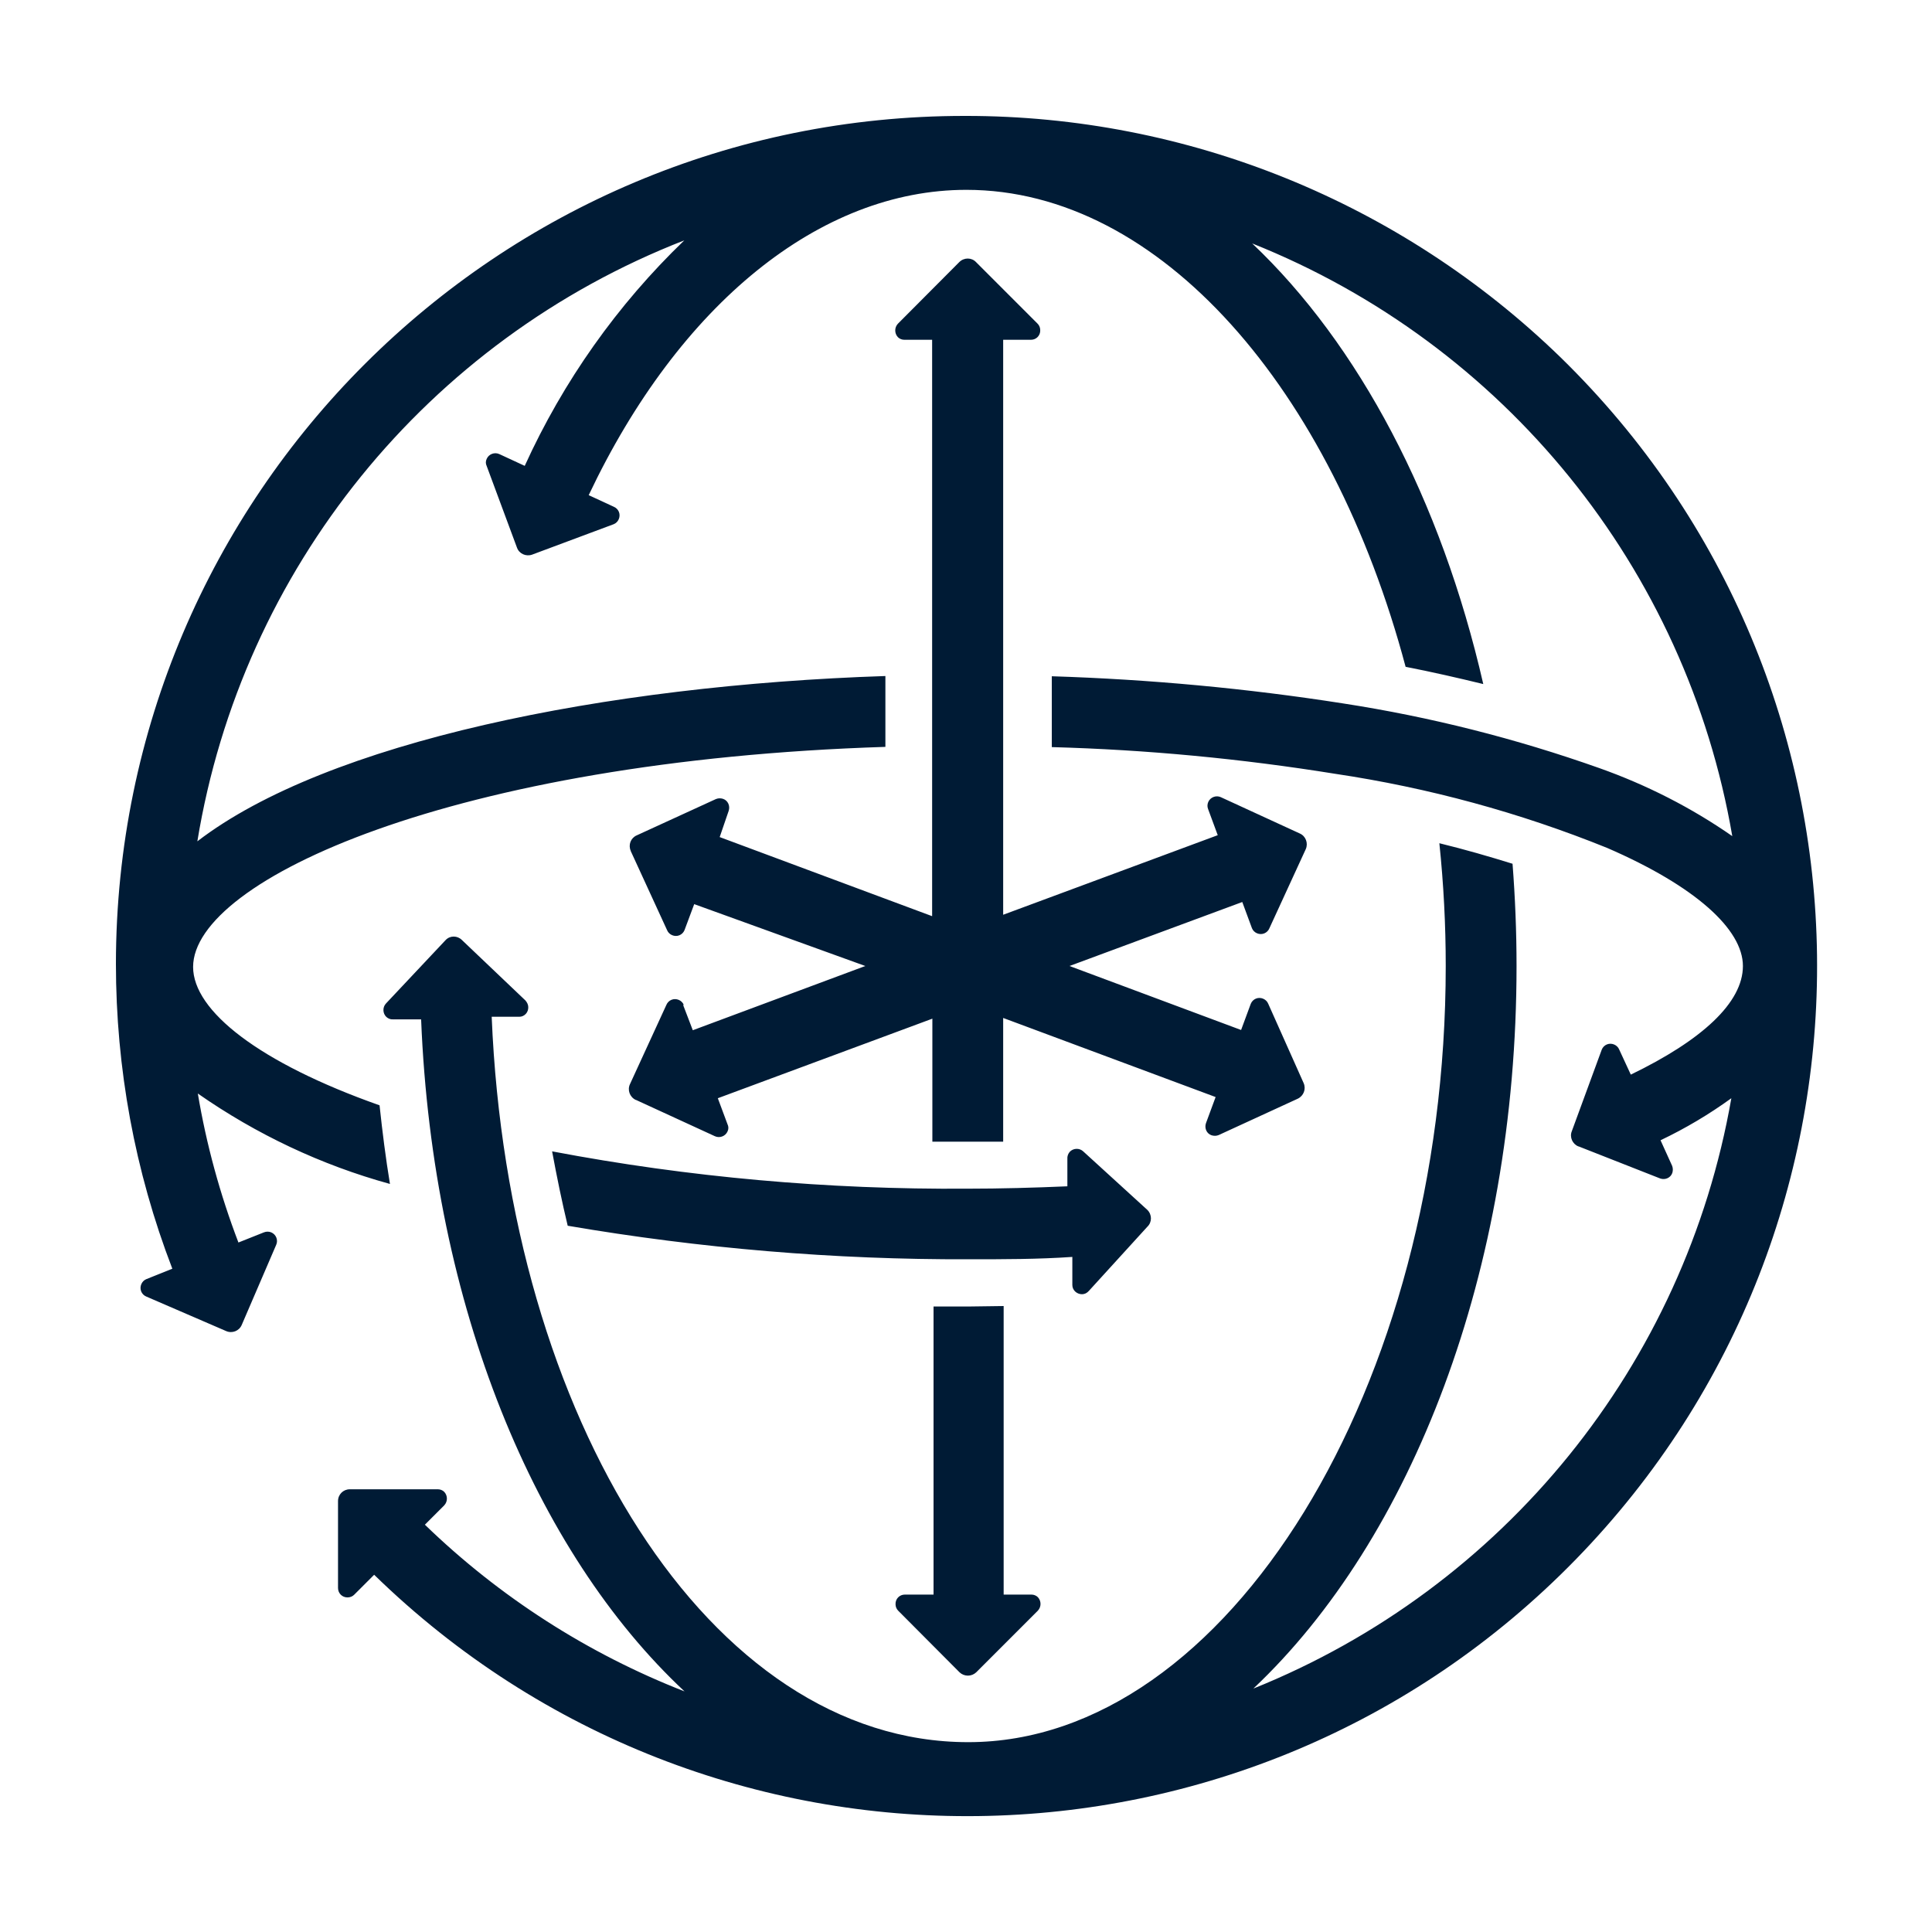 <svg xmlns="http://www.w3.org/2000/svg" fill="none" viewBox="0 0 100 100" height="100" width="100">
<g id="image-small">
<path fill="#001B35" d="M49.957 6C25.706 5.976 6.024 25.617 6 49.878C6 55.28 6.977 60.621 8.92 65.669L7.576 66.207C7.332 66.305 7.21 66.598 7.307 66.842C7.356 66.965 7.454 67.062 7.576 67.111L11.705 68.896C12.011 69.03 12.377 68.896 12.512 68.578L14.295 64.434C14.405 64.19 14.295 63.897 14.039 63.787C13.917 63.738 13.782 63.738 13.66 63.787L12.341 64.312C11.388 61.819 10.679 59.228 10.239 56.6C13.269 58.715 16.629 60.303 20.184 61.281C19.964 59.949 19.793 58.592 19.646 57.211C13.416 55.011 9.995 52.322 9.995 50.049C9.995 45.539 23.519 39.367 45.828 38.658V34.991C31.302 35.468 16.91 38.401 10.215 43.547C12.524 29.454 22.114 17.623 35.419 12.441C31.949 15.778 29.151 19.738 27.16 24.113L25.841 23.502C25.596 23.392 25.303 23.502 25.193 23.747C25.132 23.869 25.132 24.003 25.193 24.126L26.757 28.342C26.867 28.66 27.221 28.819 27.539 28.709L31.766 27.132C32.01 27.035 32.132 26.741 32.035 26.497C31.986 26.375 31.888 26.277 31.766 26.228L30.471 25.629C35.162 15.729 42.456 9.826 50.018 9.826C60.061 9.826 68.93 20.166 72.754 34.514C74.135 34.783 75.467 35.089 76.774 35.407C74.587 25.861 70.323 17.819 64.813 12.6C77.861 17.807 87.281 29.418 89.663 43.278C87.537 41.799 85.228 40.626 82.785 39.758C78.472 38.23 74.037 37.106 69.517 36.409C64.52 35.627 59.487 35.162 54.441 35.003V38.67C59.352 38.804 64.251 39.269 69.102 40.051C73.927 40.772 78.655 42.056 83.188 43.889C87.757 45.869 90.213 48.106 90.213 50C90.213 51.895 88.099 53.838 84.41 55.622L83.811 54.327C83.713 54.082 83.42 53.96 83.176 54.058C83.053 54.107 82.956 54.205 82.907 54.327L81.355 58.556C81.233 58.861 81.392 59.216 81.697 59.338C81.697 59.338 81.697 59.338 81.71 59.338L85.937 61C86.193 61.086 86.474 60.963 86.56 60.707C86.596 60.584 86.596 60.462 86.548 60.34L85.949 59.02C87.232 58.409 88.466 57.676 89.614 56.844C87.207 70.631 77.849 82.181 64.874 87.4C73.06 79.676 78.496 65.803 78.496 50C78.496 48.203 78.423 46.443 78.289 44.708C77.067 44.329 75.845 43.974 74.501 43.645C74.721 45.759 74.831 47.873 74.831 50C74.831 71.78 63.518 90.174 50.116 90.174C36.714 90.174 26.305 73.381 25.45 52.628H26.879C27.148 52.628 27.355 52.396 27.343 52.127C27.343 52.005 27.282 51.882 27.197 51.785L23.91 48.656C23.678 48.423 23.299 48.411 23.067 48.656L19.976 51.943C19.793 52.139 19.805 52.457 20.001 52.64C20.099 52.726 20.221 52.775 20.355 52.762H21.797C22.395 67.612 27.71 80.336 35.431 87.547C30.422 85.591 25.853 82.658 21.992 78.918L22.994 77.916C23.177 77.72 23.177 77.415 22.994 77.219C22.909 77.133 22.786 77.085 22.664 77.085H18.107C17.765 77.085 17.496 77.353 17.496 77.696V82.193C17.496 82.462 17.704 82.682 17.985 82.682C18.119 82.682 18.242 82.633 18.327 82.548L19.366 81.509C36.763 98.473 64.606 98.119 81.563 80.715C98.52 63.31 98.166 35.456 80.769 18.491C72.498 10.461 61.454 5.988 49.957 6ZM35.394 52.017C35.297 51.772 35.004 51.65 34.759 51.748C34.637 51.797 34.539 51.895 34.49 52.017L32.609 56.111C32.462 56.417 32.597 56.783 32.902 56.93C32.902 56.93 32.902 56.93 32.914 56.93L37.007 58.812C37.251 58.922 37.545 58.812 37.655 58.568C37.716 58.446 37.716 58.311 37.655 58.189L37.154 56.844L48.259 52.726V59.093H51.924V52.689L62.92 56.783L62.419 58.14C62.333 58.397 62.455 58.678 62.712 58.763C62.834 58.8 62.956 58.8 63.078 58.751L67.171 56.869C67.477 56.722 67.611 56.368 67.477 56.062L65.644 51.956C65.546 51.711 65.253 51.589 65.009 51.687C64.887 51.736 64.789 51.833 64.74 51.956L64.239 53.312L55.357 50L64.3 46.688L64.801 48.044C64.899 48.289 65.192 48.411 65.436 48.313C65.558 48.264 65.656 48.167 65.705 48.044L67.587 43.95C67.721 43.645 67.587 43.278 67.281 43.143L63.188 41.261C62.944 41.151 62.651 41.261 62.541 41.506C62.492 41.616 62.48 41.75 62.529 41.872L63.03 43.229L51.924 47.348V17.587H53.366C53.635 17.587 53.855 17.367 53.842 17.086C53.842 16.963 53.793 16.841 53.708 16.756L50.519 13.566C50.287 13.321 49.896 13.321 49.652 13.566L46.475 16.756C46.292 16.951 46.292 17.257 46.475 17.452C46.561 17.538 46.683 17.587 46.805 17.587H48.247V47.421L37.251 43.327L37.716 41.97C37.801 41.713 37.679 41.432 37.422 41.347C37.3 41.31 37.178 41.31 37.056 41.359L32.951 43.241C32.646 43.376 32.511 43.73 32.646 44.036C32.646 44.036 32.646 44.036 32.646 44.048L34.527 48.142C34.625 48.387 34.918 48.509 35.162 48.411C35.285 48.362 35.382 48.264 35.431 48.142L35.932 46.798L44.789 50L35.859 53.325L35.358 52.017H35.394ZM29.384 63.444C36.25 64.618 43.189 65.204 50.153 65.18C51.936 65.18 53.732 65.18 55.504 65.058V66.512C55.504 66.781 55.736 66.989 56.005 66.989C56.139 66.989 56.261 66.928 56.359 66.818L59.389 63.493C59.633 63.261 59.633 62.87 59.389 62.626L56.066 59.594C55.87 59.411 55.553 59.423 55.369 59.619C55.284 59.717 55.235 59.851 55.247 59.986V61.403C53.537 61.477 51.79 61.526 50.067 61.526C42.859 61.575 35.663 60.939 28.577 59.594C28.822 60.914 29.09 62.222 29.384 63.444ZM48.32 67.624V82.536H46.83C46.561 82.536 46.341 82.756 46.353 83.037C46.353 83.159 46.402 83.281 46.488 83.367L49.664 86.557C49.908 86.789 50.287 86.789 50.531 86.557L53.72 83.367C53.903 83.171 53.903 82.866 53.72 82.67C53.635 82.585 53.512 82.536 53.39 82.536H51.949V67.6L50.165 67.624H48.32Z" id="Vector"></path>
</g>
</svg>
